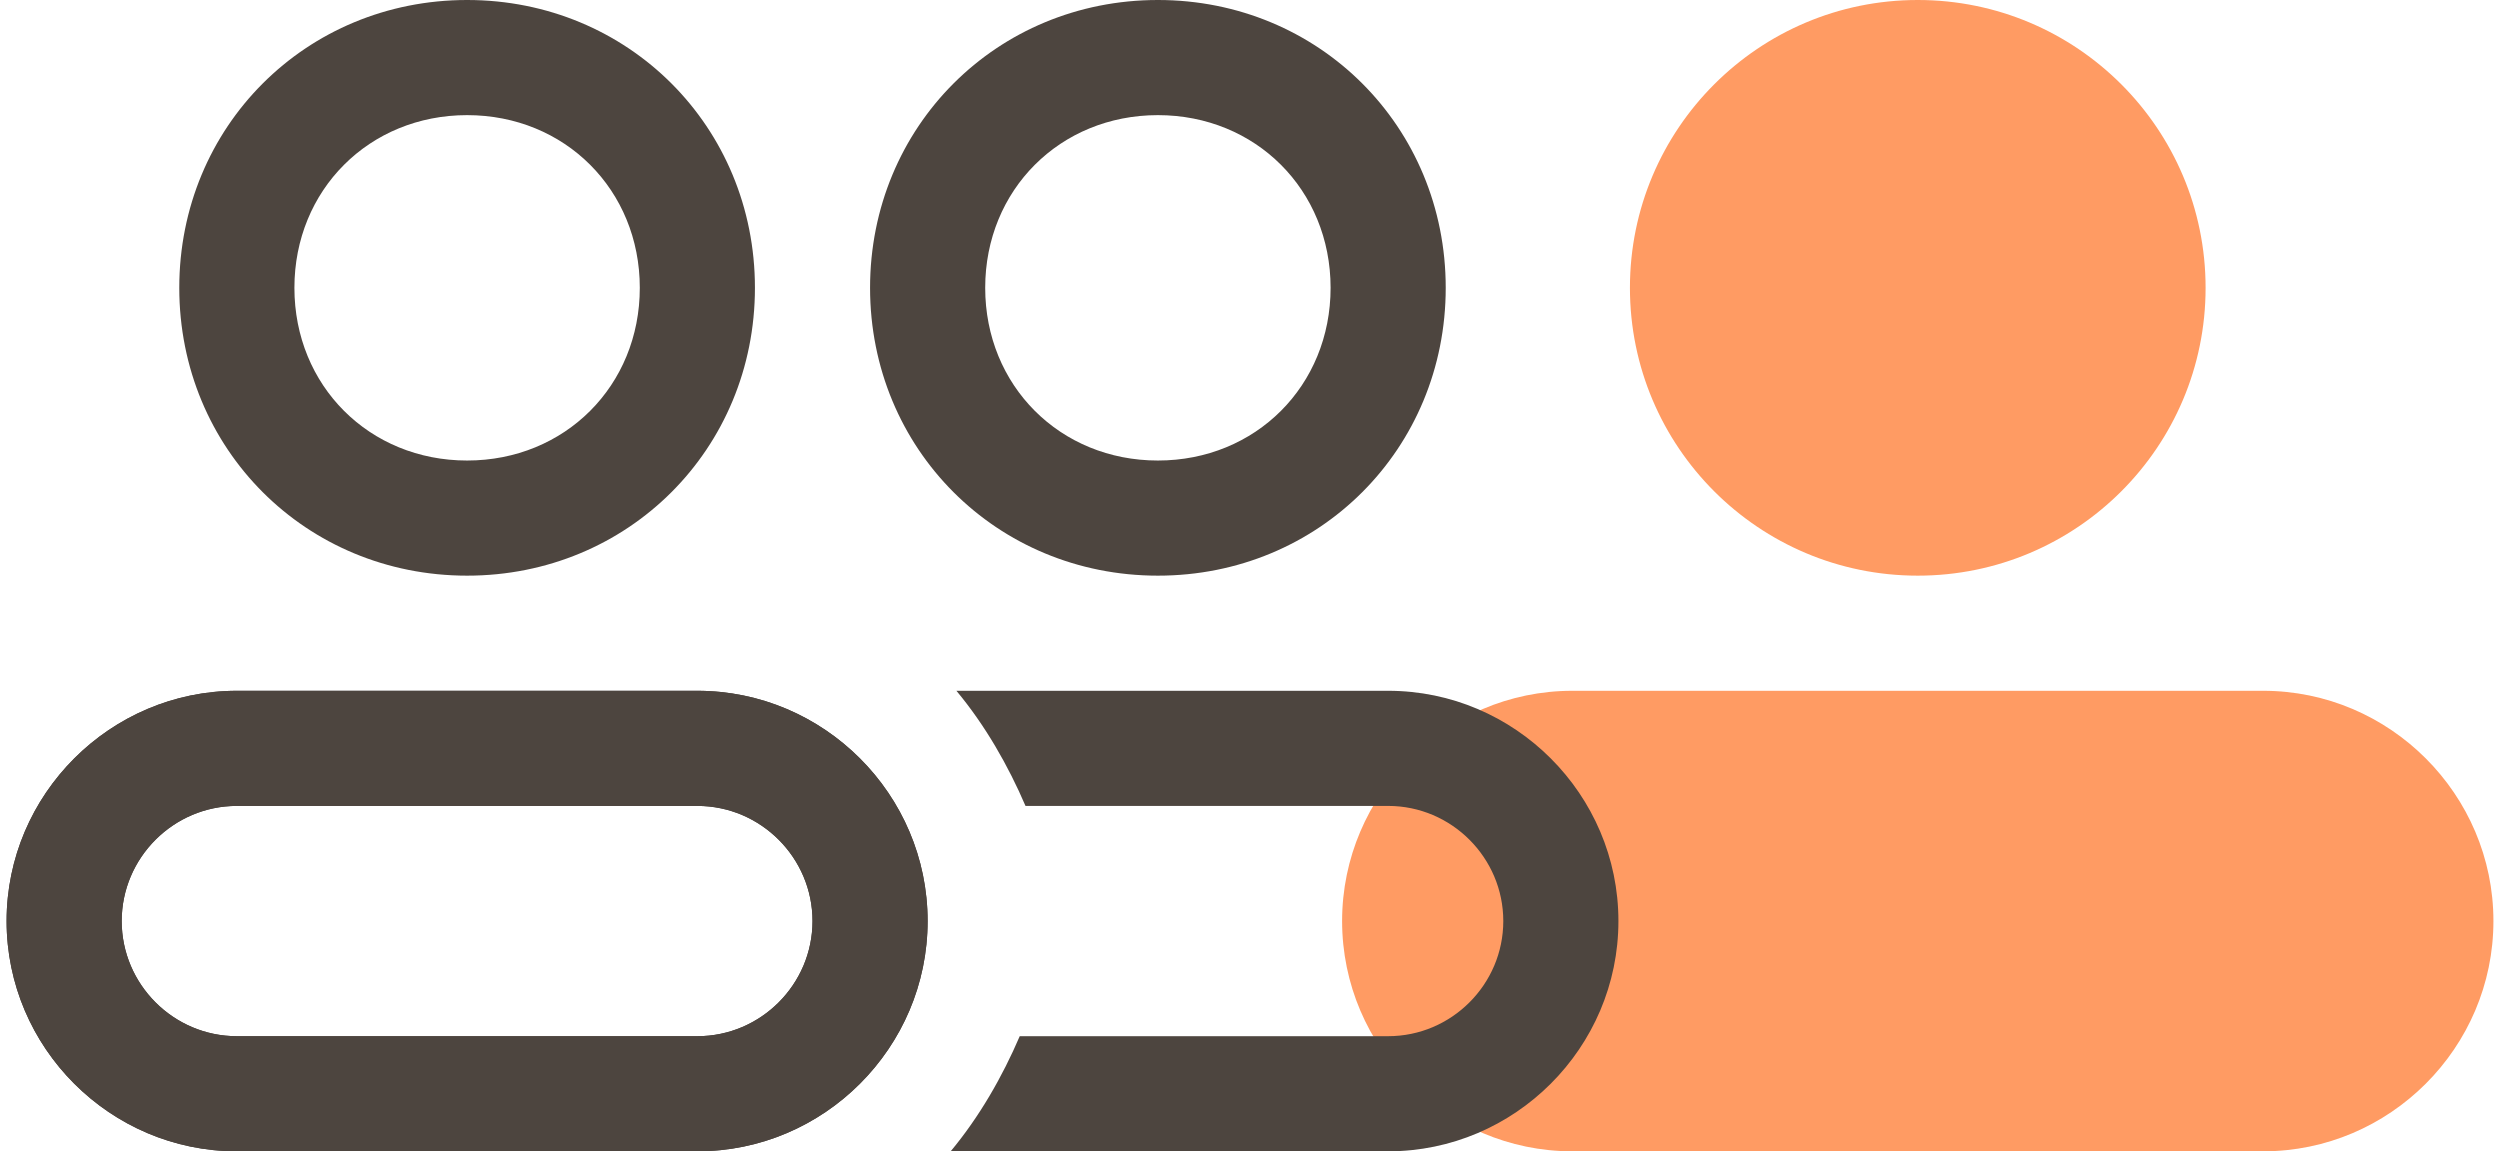 <svg width="152" height="70" viewBox="0 0 152 70" fill="none" xmlns="http://www.w3.org/2000/svg">
<g clip-path="url(#clip0_1221_13079)">
<path d="M116.6 35C126.265 35 134.1 27.165 134.1 17.5C134.1 7.835 126.265 0 116.6 0C106.935 0 99.1 7.835 99.1 17.5C99.1 27.165 106.935 35 116.6 35Z" fill="#FF9B63"/>
<path d="M137.6 42H95.6C87.9 42 81.6 48.3 81.6 56C81.6 63.7 87.9 70 95.6 70H137.6C145.3 70 151.6 63.7 151.6 56C151.6 48.3 145.3 42 137.6 42Z" fill="#FF9B63"/>
<path d="M28.4 7C34.35 7 38.9 11.55 38.9 17.5C38.9 23.45 34.35 28 28.4 28C22.45 28 17.9 23.45 17.9 17.5C17.9 11.55 22.45 7 28.4 7ZM28.4 0C18.6 0 10.9 7.7 10.9 17.5C10.9 27.3 18.6 35 28.4 35C38.2 35 45.9 27.3 45.9 17.5C45.9 7.7 38.2 0 28.4 0Z" fill="#4D453F"/>
<path d="M42.4 49C46.25 49 49.4 52.15 49.4 56C49.4 59.85 46.25 63 42.4 63H14.4C10.55 63 7.4 59.85 7.4 56C7.4 52.15 10.55 49 14.4 49H42.4ZM42.4 42H14.4C6.7 42 0.4 48.3 0.4 56C0.4 63.7 6.7 70 14.4 70H42.4C50.1 70 56.4 63.7 56.4 56C56.4 48.3 50.1 42 42.4 42Z" fill="#4D453F"/>
<path d="M70.4 7C76.35 7 80.9 11.55 80.9 17.5C80.9 23.45 76.35 28 70.4 28C64.45 28 59.9 23.45 59.9 17.5C59.9 11.55 64.45 7 70.4 7ZM70.4 0C60.6 0 52.9 7.7 52.9 17.5C52.9 27.3 60.6 35 70.4 35C80.2 35 87.9 27.3 87.9 17.5C87.9 7.7 80.2 0 70.4 0Z" fill="#4D453F"/>
<path d="M84.4 42H58.15C59.9 44.1 61.3 46.55 62.35 49H84.4C88.25 49 91.4 52.15 91.4 56C91.4 59.85 88.25 63 84.4 63H62C60.95 65.45 59.55 67.9 57.8 70H84.4C92.1 70 98.4 63.7 98.4 56C98.4 48.3 92.1 42 84.4 42Z" fill="#4D453F"/>
<path d="M42.4 49C46.25 49 49.4 52.15 49.4 56C49.4 59.85 46.25 63 42.4 63H14.4C10.55 63 7.4 59.85 7.4 56C7.4 52.15 10.55 49 14.4 49H42.4ZM42.4 42H14.4C6.7 42 0.4 48.3 0.4 56C0.4 63.7 6.7 70 14.4 70H42.4C50.1 70 56.4 63.7 56.4 56C56.4 48.3 50.1 42 42.4 42Z" fill="#4D453F"/>
</g>
<defs>
<clipPath id="clip0_1221_13079">
<rect width="151.2" height="70" fill="white" transform="translate(0.4)"/>
</clipPath>
</defs>
</svg>
